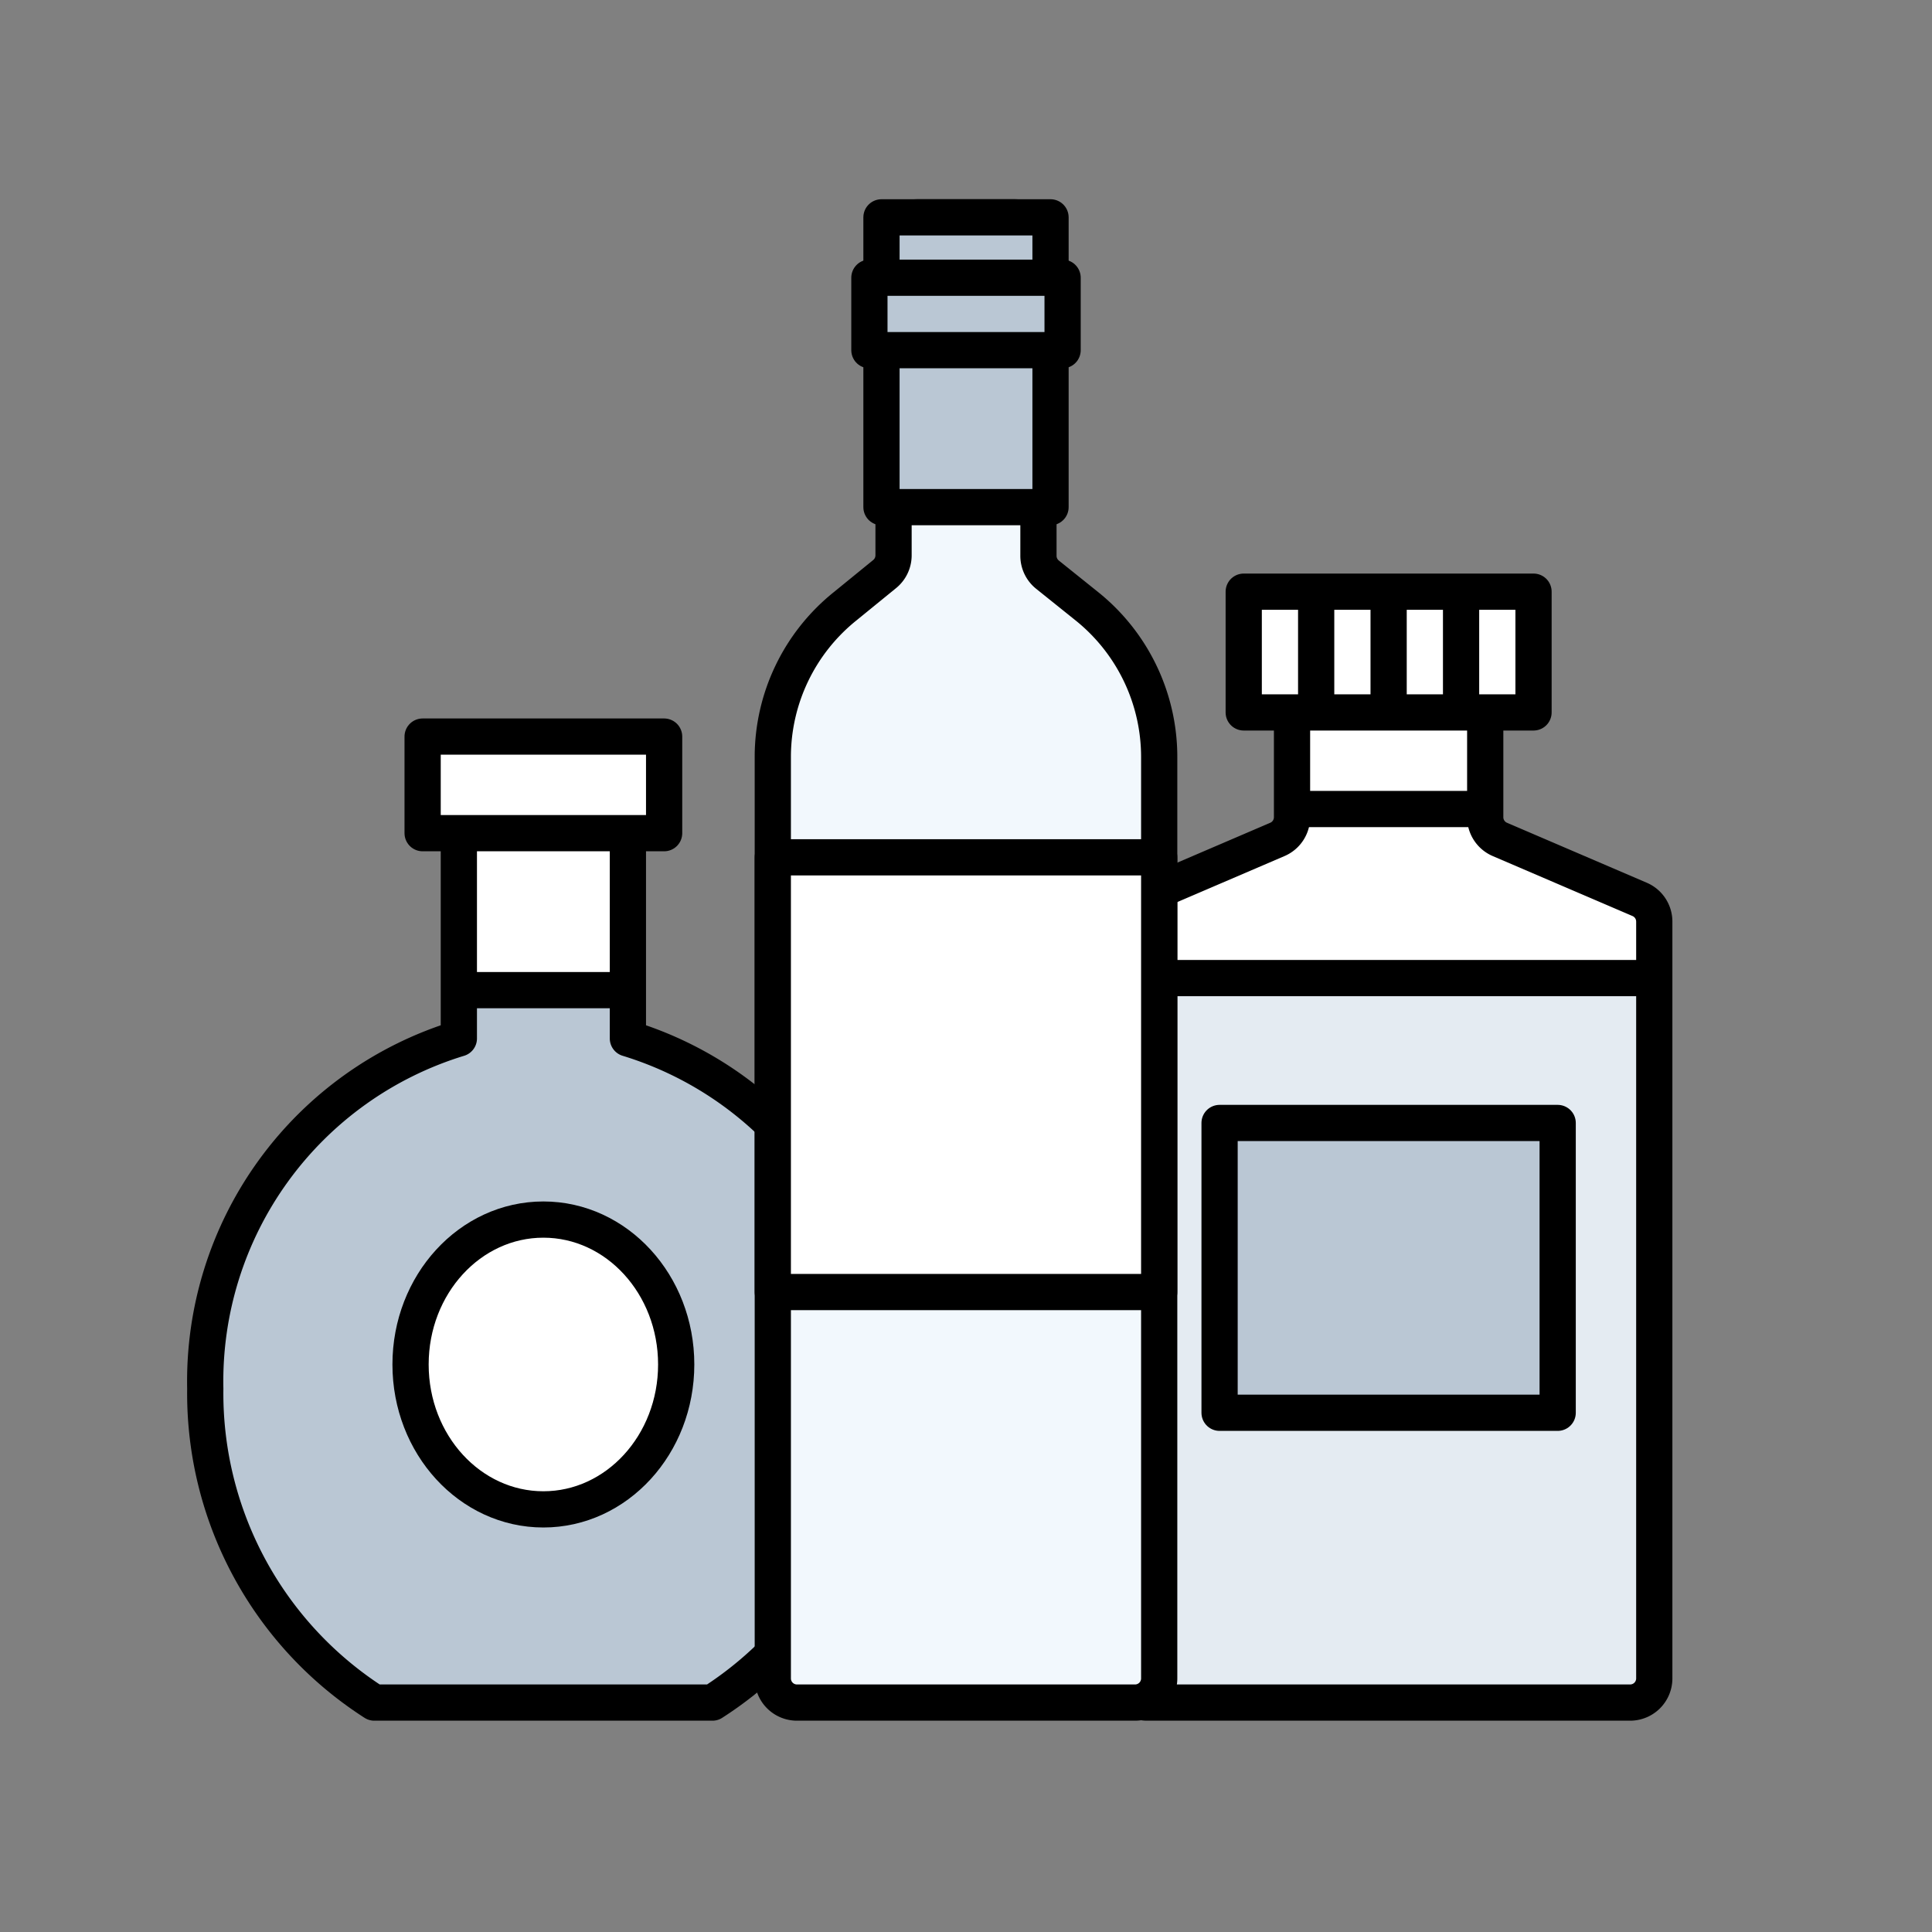 <svg id="icon" xmlns="http://www.w3.org/2000/svg" viewBox="0 0 80 80"><rect x="0" y="0" width="80" height="80" fill="#808080" stroke="none"/><defs><style>.cls-1,.cls-7{fill:#bac7d4;}.cls-2,.cls-4,.cls-6{fill:#fff;}.cls-3,.cls-9{fill:none;}.cls-3,.cls-4,.cls-6,.cls-7,.cls-8{stroke:#000;stroke-width:1.5px;}.cls-3,.cls-4,.cls-7,.cls-8{stroke-linejoin:round;}.cls-5{fill:#e4ebf2;}.cls-6{stroke-miterlimit:10;}.cls-8{fill:#f2f8fd;}</style></defs><path class="cls-1" d="M26,43V34H19v9A14.84,14.84,0,0,0,8.5,57.5a15.21,15.21,0,0,0,7,13h14a15.21,15.21,0,0,0,7-13A14.84,14.84,0,0,0,26,43Z"/><rect class="cls-2" x="19" y="34" width="7" height="7"/><path class="cls-3" d="M26,43V34H19v9A14.84,14.84,0,0,0,8.5,57.5a15.21,15.21,0,0,0,7,13h14a15.21,15.21,0,0,0,7-13A14.84,14.84,0,0,0,26,43Z"/><ellipse class="cls-4" cx="22.5" cy="56.5" rx="5.5" ry="6"/><rect class="cls-4" x="17.5" y="30.5" width="10" height="4"/><line class="cls-3" x1="19" y1="41" x2="26" y2="41"/><path class="cls-2" d="M61.5,33.84V28.5a1,1,0,0,0-1-1h-6a1,1,0,0,0-1,1v5.34a1,1,0,0,1-.61.92l-5.78,2.48a1,1,0,0,0-.61.92V69.5a1,1,0,0,0,1,1h20a1,1,0,0,0,1-1V38.16a1,1,0,0,0-.61-.92l-5.78-2.48A1,1,0,0,1,61.5,33.84Z"/><rect class="cls-5" x="46.5" y="40.5" width="22" height="30"/><path class="cls-3" d="M61.5,33.84V28.5a1,1,0,0,0-1-1h-6a1,1,0,0,0-1,1v5.34a1,1,0,0,1-.61.92l-5.78,2.48a1,1,0,0,0-.61.92V69.5a1,1,0,0,0,1,1h20a1,1,0,0,0,1-1V38.16a1,1,0,0,0-.61-.92l-5.78-2.48A1,1,0,0,1,61.5,33.84Z"/><rect class="cls-4" x="51.5" y="24.5" width="12" height="5"/><line class="cls-6" x1="53.5" y1="33.5" x2="61.5" y2="33.5"/><line class="cls-4" x1="57.5" y1="24.5" x2="57.5" y2="29.5"/><line class="cls-4" x1="60.5" y1="24.5" x2="60.5" y2="29.5"/><line class="cls-4" x1="54.5" y1="24.5" x2="54.5" y2="29.5"/><line class="cls-4" x1="46.5" y1="40.5" x2="68.5" y2="40.5"/><rect class="cls-7" x="50.5" y="46.5" width="14" height="12"/><path class="cls-8" d="M43,23V10a1,1,0,0,0-1-1H38a1,1,0,0,0-1,1V23a1,1,0,0,1-.38.78L35,25.1a8,8,0,0,0-3,6.24V69.5a1,1,0,0,0,1,1H47a1,1,0,0,0,1-1V31.34a8,8,0,0,0-3-6.24l-1.62-1.3A1,1,0,0,1,43,23Z"/><rect class="cls-7" x="36.5" y="9" width="7" height="12"/><rect class="cls-7" x="36" y="11.5" width="8" height="3"/><rect class="cls-4" x="32" y="35.5" width="16" height="18"/><rect class="cls-9" width="80" height="80"/></svg>